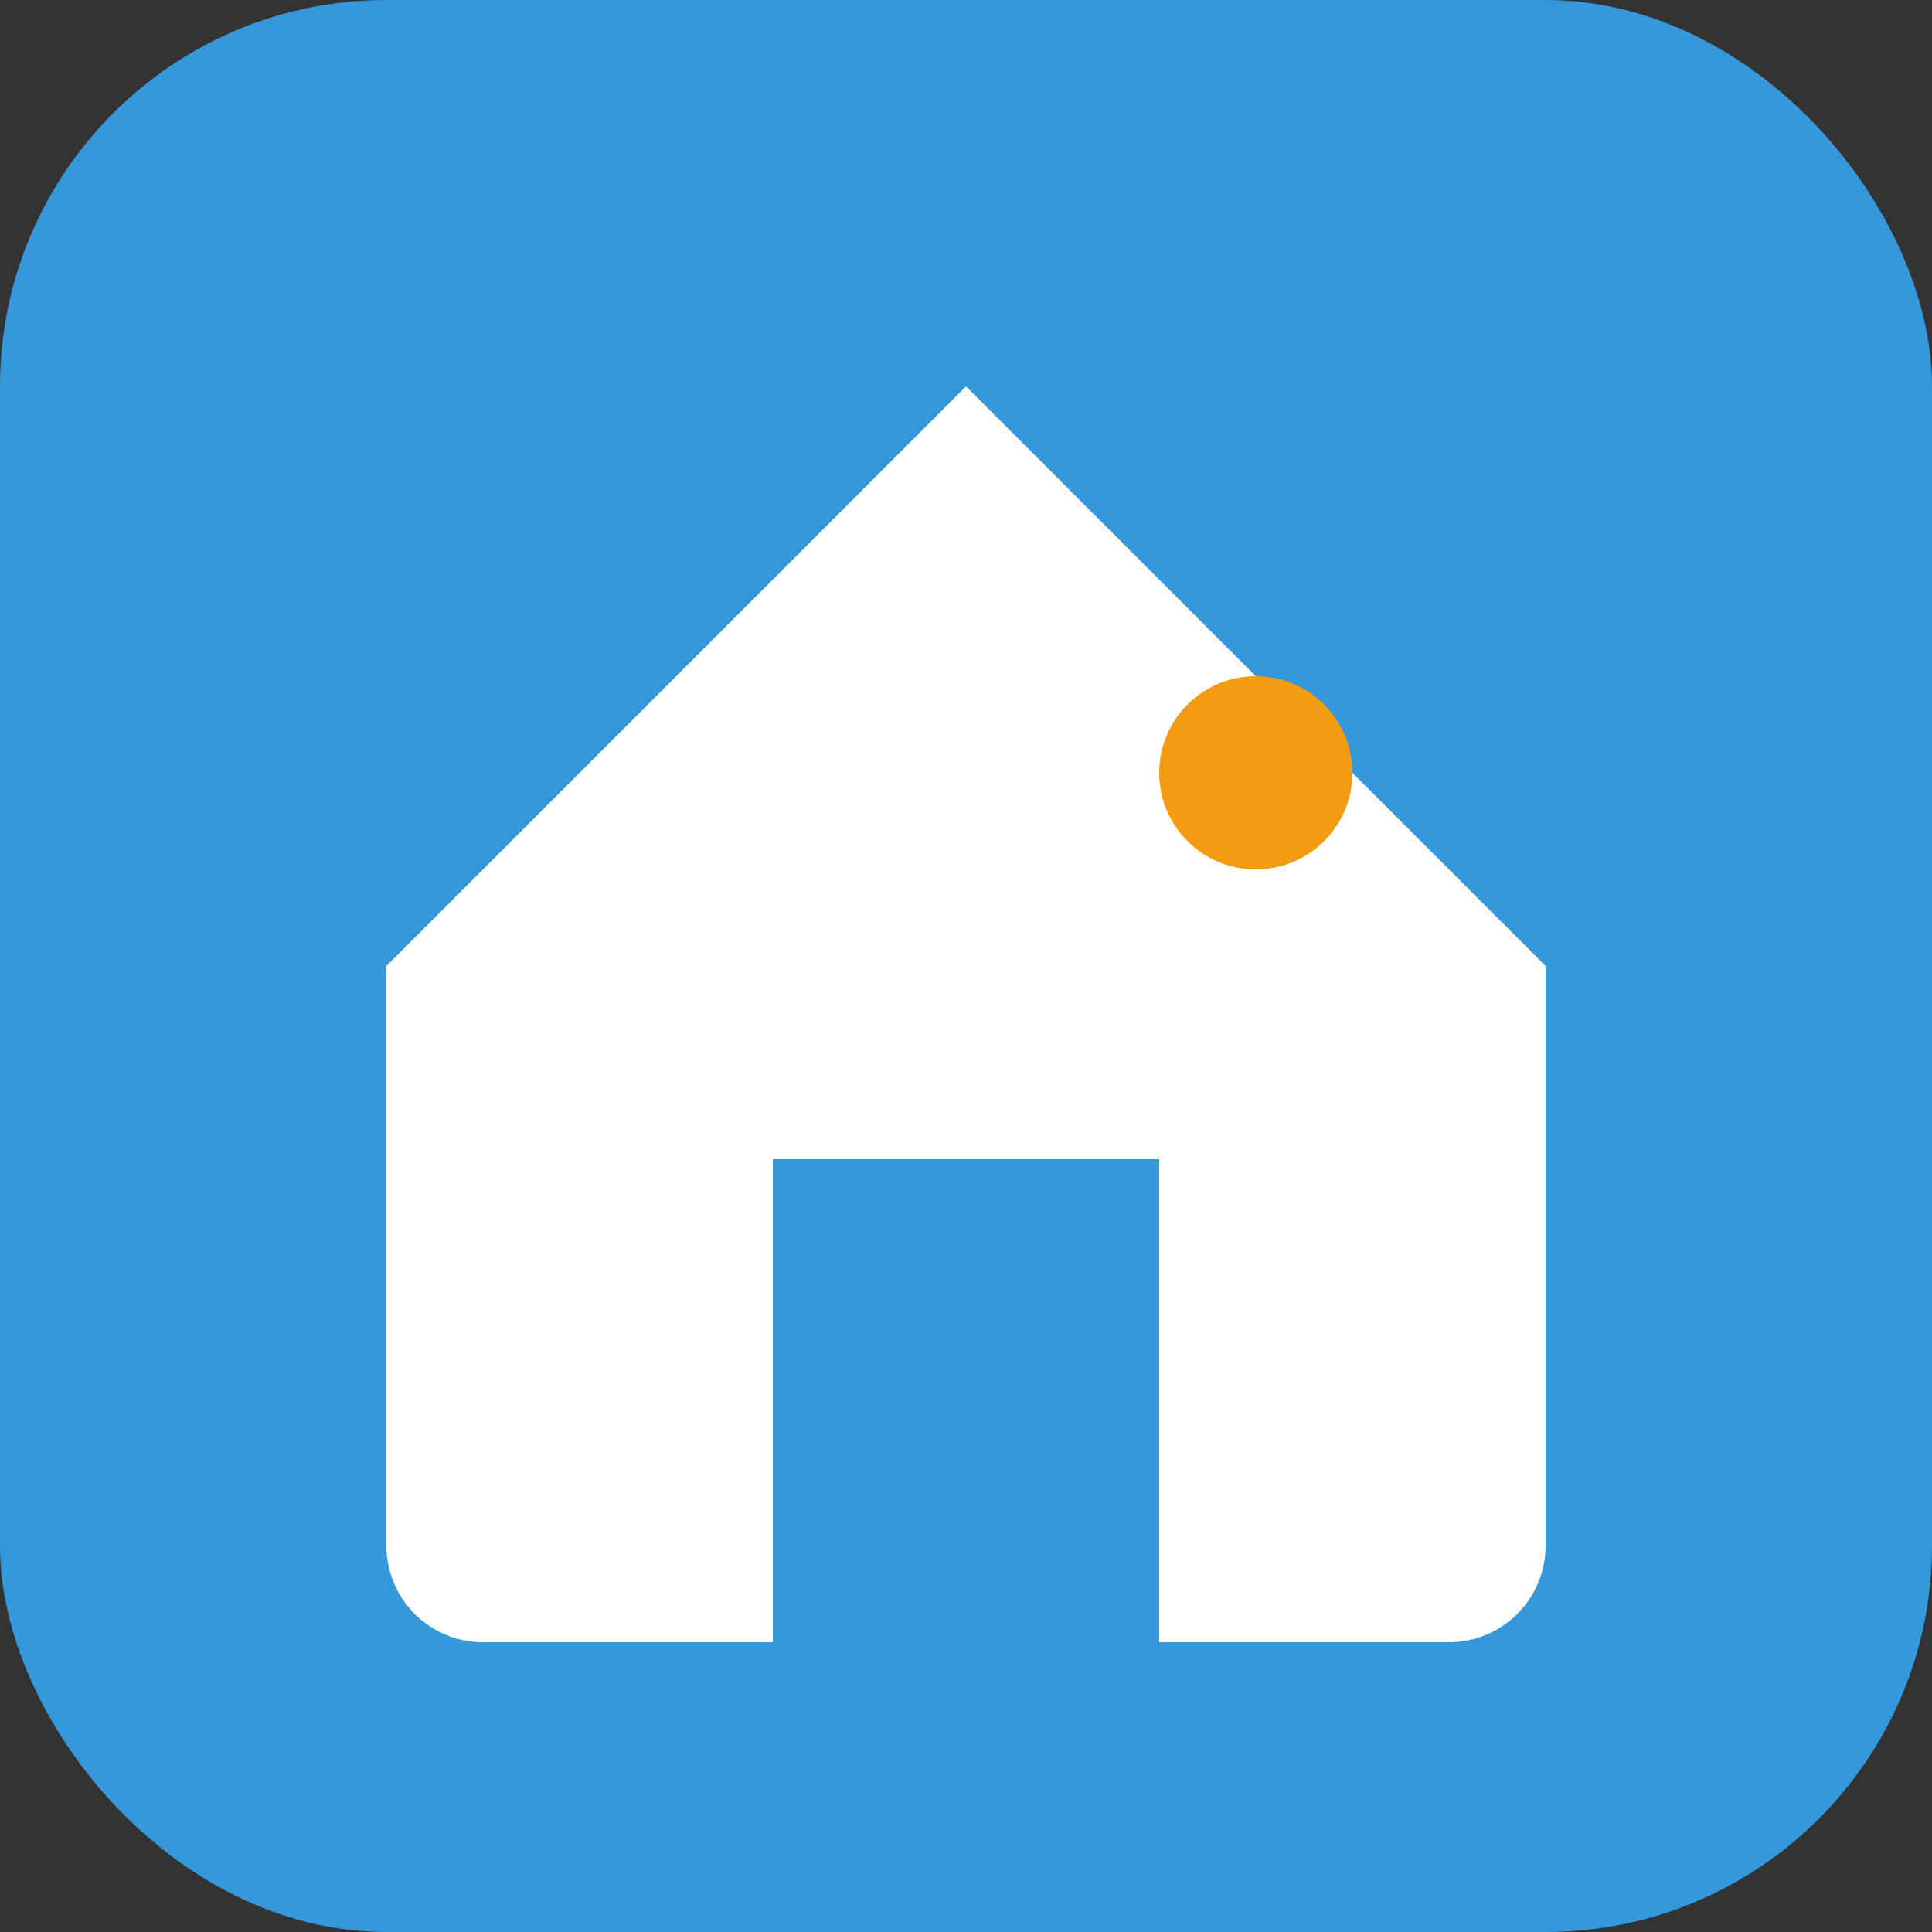 <svg width="40" height="40" viewBox="0 0 40 40" fill="none" xmlns="http://www.w3.org/2000/svg">
  <rect x="0" y="0" width="40" height="40" fill="#333333" stroke="none"/>
  <rect width="40" height="40" rx="8" fill="#3498db"/>
  <path d="M8 20L20 8L32 20V32C32 33.105 31.105 34 30 34H10C8.895 34 8 33.105 8 32V20Z" fill="white"/>
  <path d="M16 34V24H24V34" fill="#3498db"/>
  <circle cx="26" cy="16" r="2" fill="#f39c12"/>
</svg>
